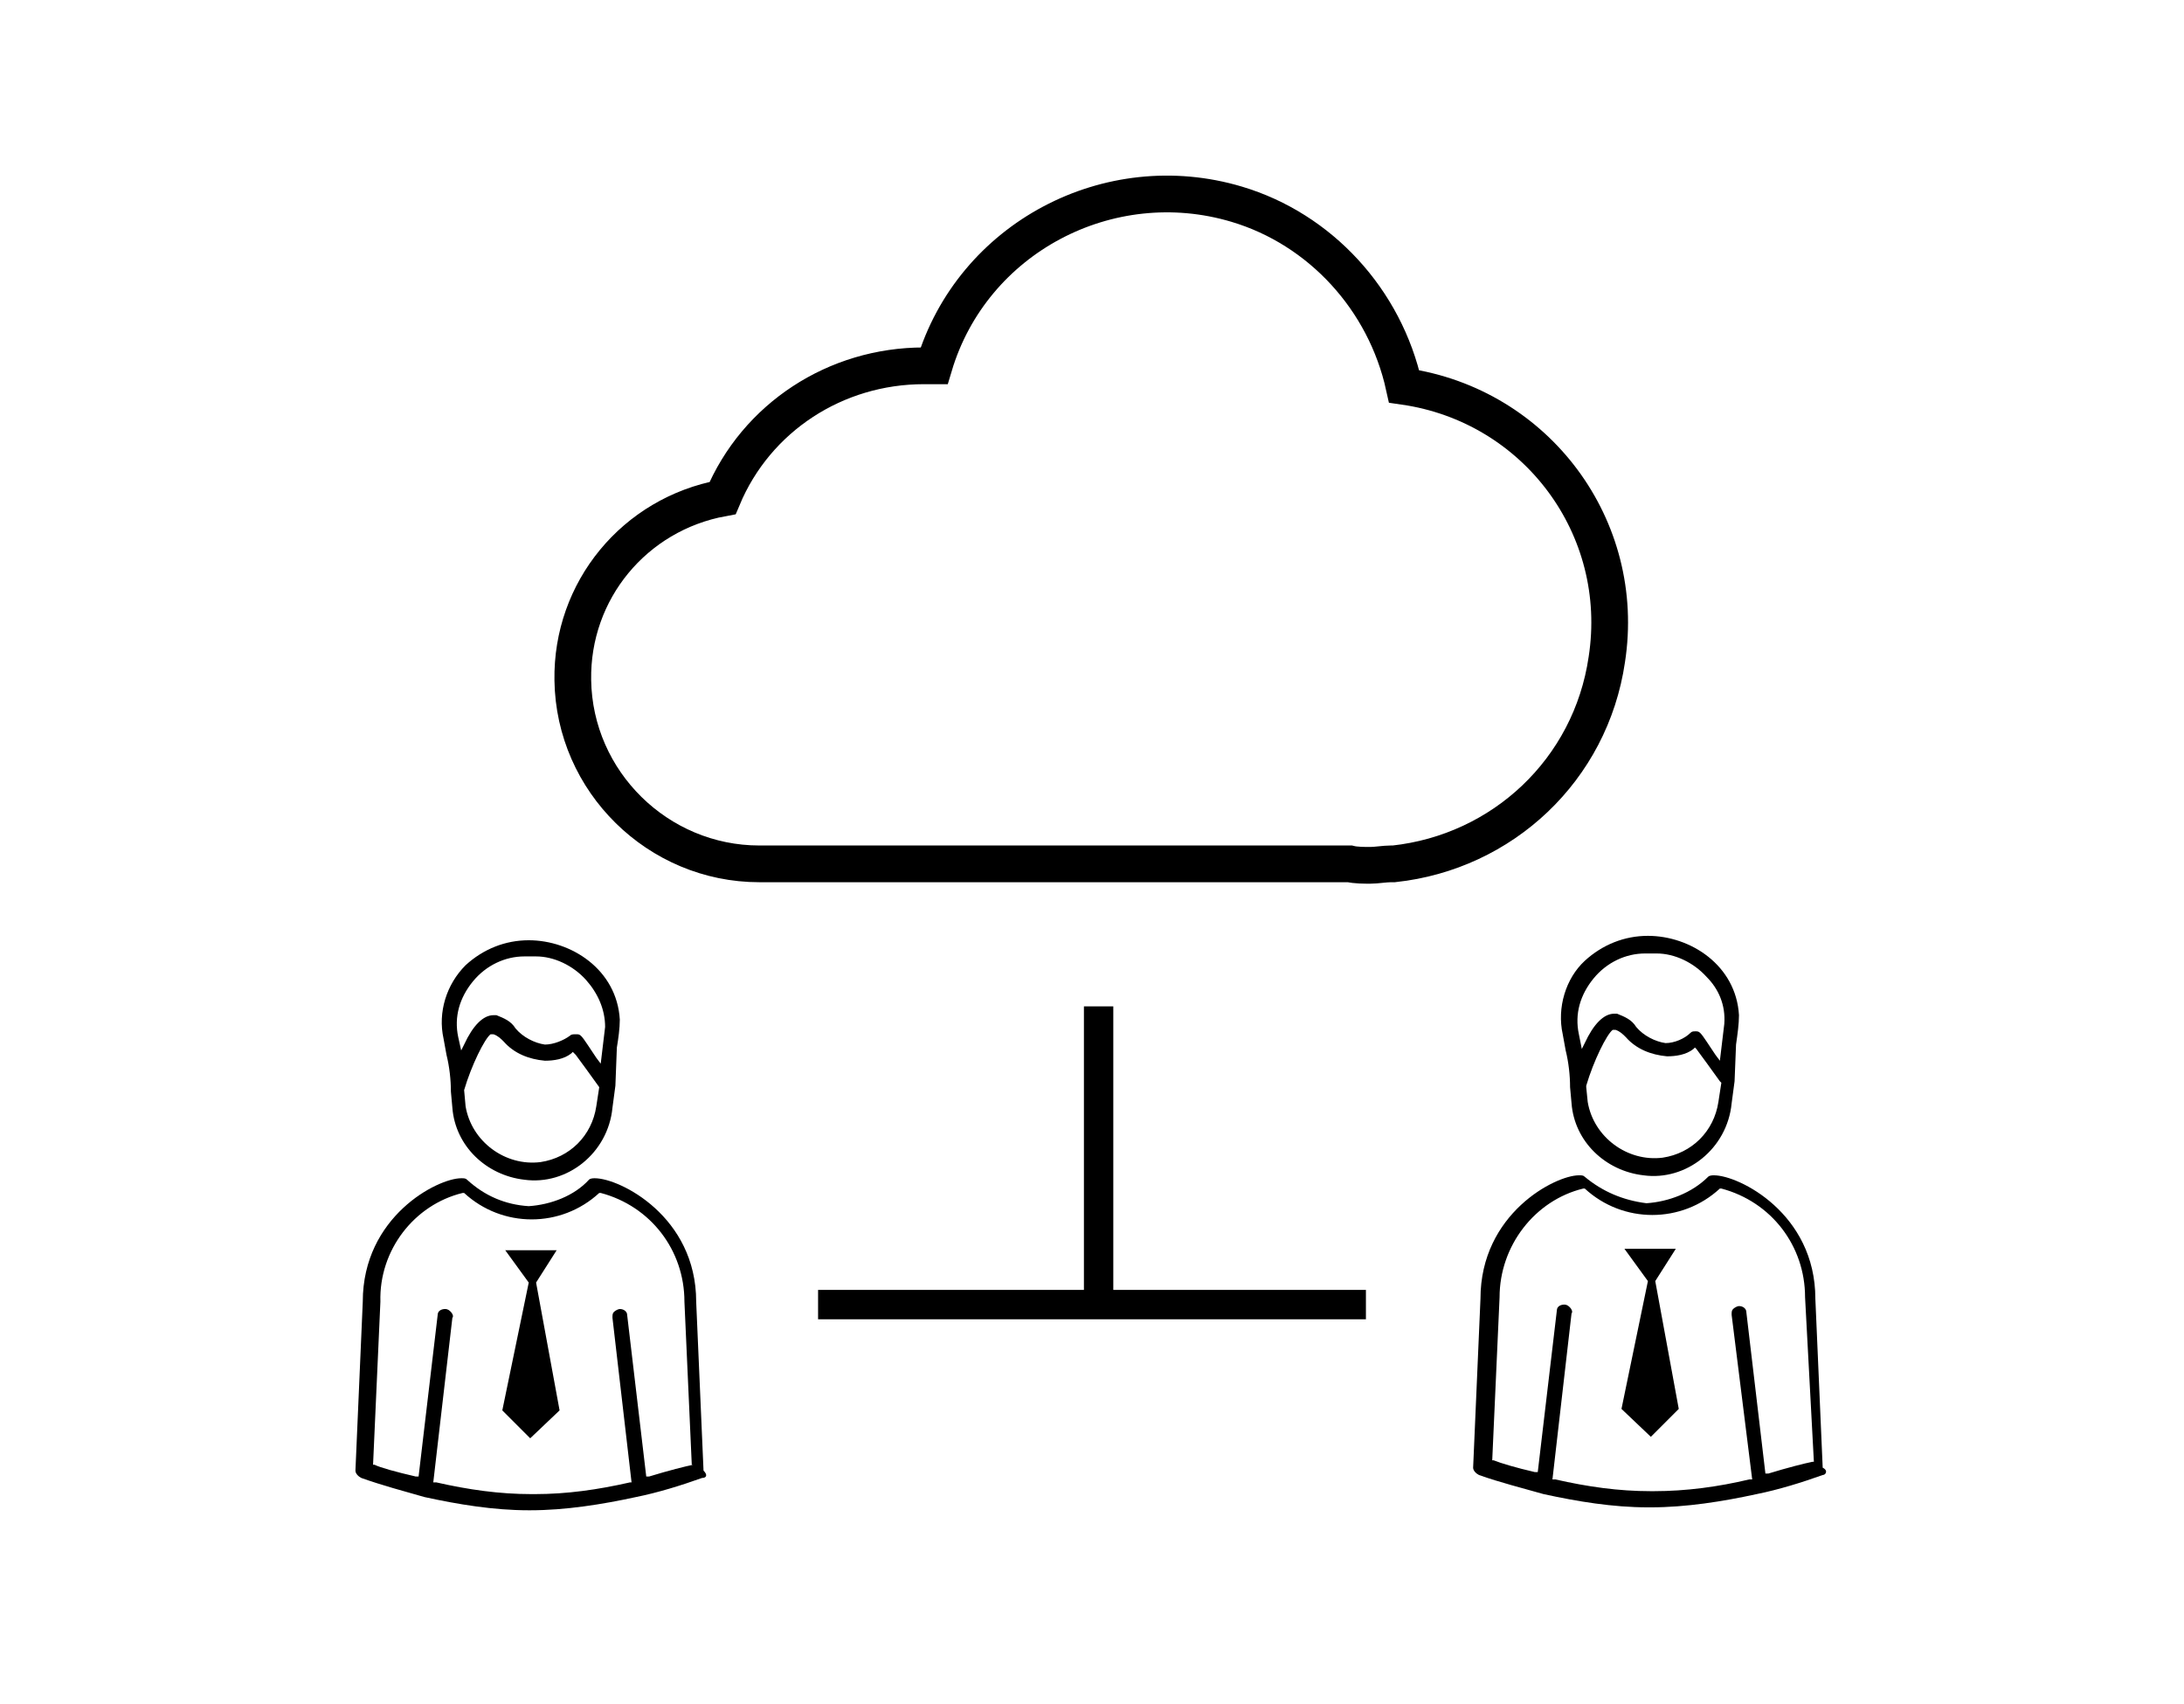 <?xml version="1.0" encoding="utf-8"?>
<!-- Generator: Adobe Illustrator 25.2.1, SVG Export Plug-In . SVG Version: 6.00 Build 0)  -->
<svg version="1.1" id="レイヤー_1" xmlns="http://www.w3.org/2000/svg" xmlns:xlink="http://www.w3.org/1999/xlink" x="0px"
	 y="0px" viewBox="0 0 148.7 116" style="enable-background:new 0 0 148.7 116;" xml:space="preserve">
<style type="text/css">
	.st0{fill:none;stroke:#000000;stroke-width:2.5;stroke-miterlimit:10;}
	.st1{fill-rule:evenodd;clip-rule:evenodd;}
	.st2{fill:none;stroke:#000000;stroke-width:2;stroke-miterlimit:10;}
</style>
<g id="レイヤー_2_1_">
	<g id="レイヤー_1-2">
		<path class="st0" d="M49.2,33.9c2.3-5.5,7.7-9,13.7-9c0.3,0,0.4,0,0.7,0c2.6-8.7,11.9-13.6,20.6-11c5.7,1.7,10.1,6.5,11.4,12.4
			c9,1.3,15.2,9.6,13.8,18.6c-1.1,7.5-7.1,13.1-14.5,13.9h-0.2c-0.4,0-1,0.1-1.4,0.1c-0.4,0-1,0-1.4-0.1H51.7
			c-6.9,0-12.6-5.6-12.7-12.5C38.9,40.2,43.2,35,49.2,33.9L49.2,33.9z"/>
		<path id="_03_icon.svg" class="st1" d="M47.8,100.6c-1.4,0.5-3,1-4.5,1.3c-2.3,0.5-4.8,0.9-7.2,0.9H36c-2.4,0-4.8-0.4-7.1-0.9
			c-1.4-0.4-2.9-0.8-4.3-1.3c-0.2-0.1-0.4-0.3-0.4-0.5l0.5-11.5c0-5.8,5.1-8.4,6.7-8.4c0.2,0,0.3,0,0.4,0.1c1.2,1.1,2.6,1.7,4.2,1.8
			c1.5-0.1,3.1-0.7,4.1-1.8c0.1-0.1,0.3-0.1,0.4-0.1c1.7,0,6.9,2.6,6.9,8.4l0.5,11.5C48.2,100.4,48.1,100.6,47.8,100.6L47.8,100.6z
			 M46.6,88.6c0-3.5-2.3-6.5-5.7-7.4h-0.1c-2.6,2.4-6.6,2.4-9.2,0l0,0h-0.1c-3.3,0.8-5.7,3.9-5.6,7.4l-0.5,11.1h0.1
			c0.4,0.2,1.5,0.5,2.8,0.8h0.2l1.3-11c0-0.3,0.3-0.4,0.5-0.4l0,0l0,0c0.2,0,0.3,0.1,0.4,0.2c0.1,0.1,0.2,0.3,0.1,0.4l-1.3,11.2h0.2
			c2.2,0.5,4.3,0.8,6.5,0.8h0.2c2.2,0,4.3-0.3,6.5-0.8H43l-1.3-11.2c0-0.2,0-0.3,0.1-0.4c0.1-0.1,0.3-0.2,0.4-0.2
			c0.3,0,0.5,0.2,0.5,0.4l0,0l0,0l1.3,11h0.2c1.3-0.4,2.5-0.7,3-0.8h-0.1L46.6,88.6z M36.1,97.9l-1.9-1.9l1.8-8.7l-1.6-2.2h3.5
			l-1.4,2.2l1.6,8.7L36.1,97.9z M41.9,73.9l-0.2,1.5c-0.3,3.1-3.1,5.3-6,4.9c-2.6-0.3-4.7-2.3-4.9-4.9l-0.1-1.1
			c0-0.8-0.1-1.7-0.3-2.5l-0.2-1.1c-0.4-1.8,0.2-3.7,1.5-5c1.2-1.1,2.7-1.7,4.3-1.7c2.9,0,6,2,6.2,5.4c0,0.6-0.1,1.3-0.2,1.9
			L41.9,73.9z M31.7,75.3c0.4,2.4,2.7,4.1,5.1,3.8c2-0.3,3.5-1.8,3.8-3.8l0.2-1.3l0,0c-0.5-0.7-1.3-1.8-1.6-2.2L39,71.6l-0.1,0.1
			c-0.5,0.4-1.2,0.5-1.8,0.5c-1.1-0.1-2.1-0.5-2.8-1.3c-0.2-0.2-0.4-0.4-0.7-0.5h-0.1h-0.1c-0.4,0.3-1.3,2.1-1.8,3.8v0l0,0
			L31.7,75.3z M39.9,66.7c-0.9-1-2.2-1.6-3.4-1.6h-0.8c-1.3,0-2.6,0.6-3.5,1.7c-0.9,1.1-1.3,2.4-1,3.8l0.2,0.9l0.2-0.4
			c0.6-1.3,1.3-2,2-2h0.2c0.5,0.2,1,0.4,1.3,0.9c0.5,0.6,1.3,1,2,1.1c0.6,0,1.3-0.3,1.7-0.6c0.1-0.1,0.2-0.1,0.4-0.1h0.1
			c0.2,0,0.3,0.1,0.7,0.7l0.6,0.9l0.3,0.4l0.3-2.5C41.2,68.7,40.7,67.6,39.9,66.7L39.9,66.7z"/>
		<path id="_03_icon.svg-2" class="st1" d="M124.1,100.4c-1.4,0.5-3,1-4.5,1.3c-2.3,0.5-4.8,0.9-7.2,0.9h-0.2
			c-2.4,0-4.8-0.4-7.1-0.9c-1.4-0.4-3-0.8-4.4-1.3c-0.2-0.1-0.4-0.3-0.4-0.5l0.5-11.5c0-5.8,5.1-8.4,6.7-8.4c0.2,0,0.3,0,0.4,0.1
			c1.2,1,2.6,1.6,4.2,1.8c1.5-0.1,3.1-0.7,4.2-1.8c0.1-0.1,0.3-0.1,0.4-0.1c1.7,0,6.9,2.6,6.9,8.4l0.5,11.5
			C124.5,100.1,124.3,100.4,124.1,100.4L124.1,100.4z M122.9,88.3c0-3.5-2.3-6.5-5.7-7.4h-0.1c-2.6,2.4-6.6,2.4-9.2,0l0,0h-0.1
			c-3.3,0.8-5.7,3.9-5.7,7.4l-0.5,11.1h0.1c0.5,0.2,1.5,0.5,2.8,0.8h0.2l1.3-11c0-0.3,0.3-0.4,0.5-0.4l0,0l0,0
			c0.2,0,0.3,0.1,0.4,0.2c0.1,0.1,0.2,0.3,0.1,0.4l-1.3,11.3h0.2c2.2,0.5,4.3,0.8,6.5,0.8h0.2c2.2,0,4.4-0.3,6.5-0.8h0.2l-1.4-11.2
			c0-0.2,0-0.3,0.1-0.4c0.1-0.1,0.3-0.2,0.4-0.2c0.3,0,0.5,0.2,0.5,0.4l0,0l0,0l1.3,11h0.2c1.3-0.4,2.5-0.7,3-0.8h0.1L122.9,88.3z
			 M112.4,97.8l-2-1.9l1.8-8.7l-1.6-2.2h3.5l-1.4,2.2l1.6,8.7L112.4,97.8z M118.1,73.6l-0.2,1.5c-0.3,3.1-3.1,5.3-6,4.9
			c-2.6-0.3-4.7-2.3-4.9-4.9l-0.1-1.1c0-0.8-0.1-1.7-0.3-2.5l-0.2-1.1c-0.4-1.8,0.2-3.8,1.5-5c1.2-1.1,2.7-1.7,4.3-1.7
			c2.9,0,6,2,6.2,5.4c0,0.6-0.1,1.3-0.2,2L118.1,73.6z M108.1,75c0.4,2.4,2.7,4.1,5.1,3.8c2-0.3,3.5-1.8,3.8-3.8l0.2-1.3l-0.1-0.1
			c-0.5-0.7-1.3-1.8-1.6-2.2l-0.1-0.1l-0.1,0.1c-0.5,0.4-1.2,0.5-1.8,0.5c-1.1-0.1-2.1-0.5-2.8-1.3c-0.2-0.2-0.4-0.4-0.7-0.5h-0.1
			h-0.1c-0.4,0.3-1.3,2.1-1.8,3.8v0.1V74L108.1,75z M116.2,66.5c-0.9-1-2.2-1.6-3.4-1.6H112c-1.3,0-2.6,0.6-3.5,1.7
			c-0.9,1.1-1.3,2.4-1,3.8l0.2,1l0.2-0.4c0.6-1.3,1.3-2,2-2c0.1,0,0.2,0,0.2,0c0.5,0.2,1,0.4,1.3,0.9c0.5,0.6,1.3,1,2,1.1
			c0.6,0,1.3-0.3,1.7-0.7c0.1-0.1,0.2-0.1,0.3-0.1h0.1c0.2,0,0.3,0.1,0.7,0.7l0.6,0.9l0.3,0.4l0.3-2.5
			C117.5,68.4,117,67.3,116.2,66.5L116.2,66.5z"/>
		<polyline class="st2" points="55.7,88.8 75.4,88.8 93,88.8 74.8,88.8 74.8,68.5 		"/>
	</g>
</g>
</svg>
